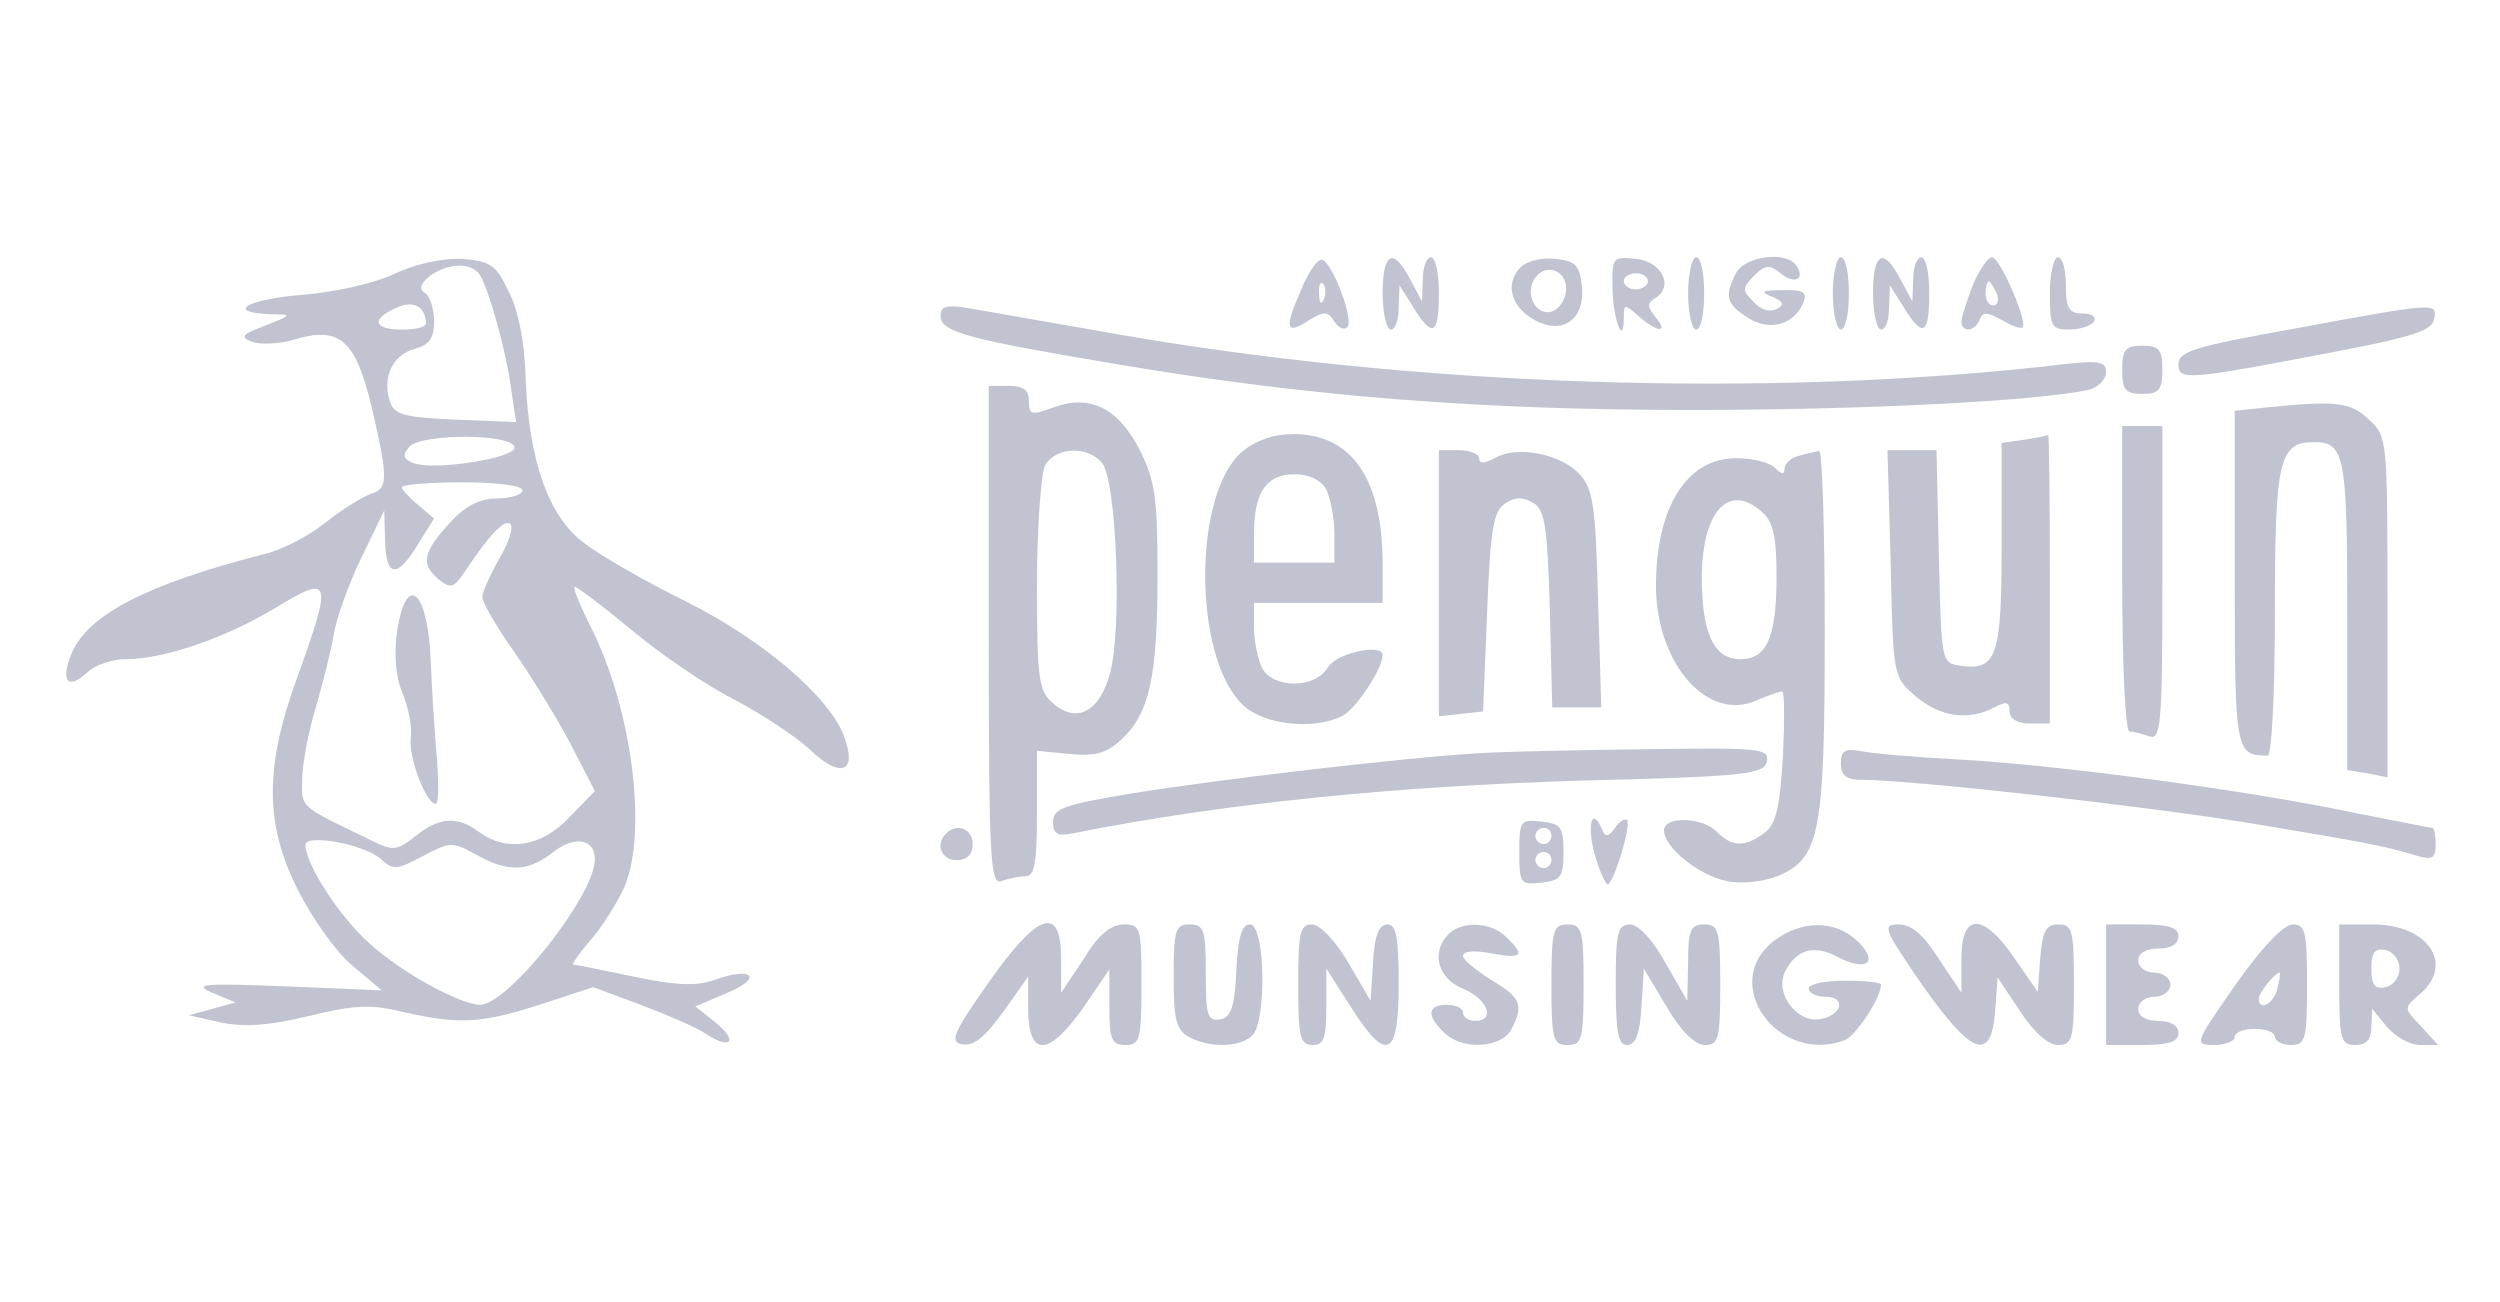 <?xml version="1.0" standalone="no"?>
<!DOCTYPE svg PUBLIC "-//W3C//DTD SVG 20010904//EN"
 "http://www.w3.org/TR/2001/REC-SVG-20010904/DTD/svg10.dtd">
<svg version="1.0" xmlns="http://www.w3.org/2000/svg"
 width="311pt" height="162pt" viewBox="0 0 311 162"
 preserveAspectRatio="xMidYMid meet">

<g transform="translate(0,162) scale(0.1,-0.1)"
fill="#c1c4d0" stroke="none">
<path d="M490 1279 c-26 -12 -76 -23 -117 -26 -68 -6 -93 -22 -35 -24 26 0 25
-1 -8 -14 -29 -11 -32 -14 -17 -20 10 -4 33 -3 51 2 58 18 78 1 98 -82 21 -90
21 -103 0 -109 -11 -4 -37 -20 -57 -36 -21 -17 -56 -35 -79 -40 -144 -37 -217
-75 -237 -123 -14 -34 -5 -46 19 -24 10 10 32 17 48 17 48 0 124 26 187 64 69
42 71 36 27 -86 -41 -112 -41 -183 1 -266 17 -34 47 -76 67 -93 l37 -31 -120
5 c-101 4 -116 3 -91 -8 l29 -12 -29 -8 -29 -8 40 -9 c29 -6 59 -4 109 8 57
14 77 15 118 5 70 -16 98 -14 172 10 l64 21 59 -22 c32 -12 69 -28 81 -36 32
-21 41 -9 11 15 l-24 19 40 17 c45 19 31 33 -16 16 -23 -8 -48 -7 -100 4 -39
8 -73 15 -76 15 -2 0 8 15 23 32 15 18 33 47 41 65 29 70 9 223 -43 325 -13
26 -22 48 -19 48 3 0 35 -24 71 -54 36 -30 93 -69 127 -86 34 -18 77 -46 95
-63 38 -36 59 -28 42 17 -18 49 -101 120 -197 168 -51 25 -108 58 -127 73 -44
33 -68 103 -72 202 -1 46 -9 87 -21 110 -16 34 -23 38 -58 41 -24 1 -58 -6
-85 -19z m107 -1 c11 -18 33 -95 39 -143 l6 -40 -76 3 c-64 3 -76 6 -81 23
-10 30 4 58 31 65 18 5 24 13 24 34 0 16 -5 32 -12 36 -7 5 -5 11 7 21 23 16
51 17 62 1z m-67 -60 c0 -5 -13 -8 -30 -8 -35 0 -39 13 -7 27 21 10 36 2 37
-19z m110 -155 c0 -13 -101 -29 -126 -19 -12 5 -14 9 -5 20 14 17 131 17 131
-1z m10 -53 c0 -5 -14 -10 -31 -10 -22 0 -40 -9 -60 -31 -33 -36 -36 -51 -13
-70 15 -12 19 -10 33 11 30 45 49 65 56 58 4 -4 -2 -23 -14 -43 -11 -20 -21
-41 -21 -48 0 -6 17 -36 39 -67 21 -30 53 -82 70 -114 l31 -60 -32 -33 c-35
-37 -78 -43 -112 -18 -27 20 -49 19 -79 -5 -23 -18 -28 -19 -54 -6 -93 45 -88
40 -87 80 1 21 9 61 18 90 8 28 18 67 21 86 3 19 18 62 34 95 l29 60 1 -37 c1
-47 15 -48 41 -5 l20 32 -20 17 c-11 9 -20 19 -20 22 0 3 34 6 75 6 43 0 75
-4 75 -10z m-177 -458 c16 -15 21 -14 53 3 34 18 37 18 66 2 39 -22 64 -22 95
2 27 22 53 18 53 -8 0 -45 -108 -181 -143 -181 -26 1 -97 40 -137 76 -38 34
-80 99 -80 123 0 14 72 1 93 -17z"/>
<path d="M494 835 c-4 -30 -2 -57 7 -78 7 -17 12 -42 10 -55 -3 -24 19 -82 31
-82 4 0 4 28 1 63 -3 34 -6 85 -7 112 -3 89 -30 116 -42 40z"/>
<path d="M1618 1258 c-21 -48 -18 -55 11 -36 18 11 23 11 31 -2 5 -8 12 -11
16 -7 9 8 -18 79 -31 84 -6 1 -18 -16 -27 -39z m29 -10 c-3 -8 -6 -5 -6 6 -1
11 2 17 5 13 3 -3 4 -12 1 -19z"/>
<path d="M1720 1255 c0 -25 5 -45 10 -45 6 0 10 12 10 28 l1 27 17 -27 c24
-39 32 -35 32 17 0 25 -4 45 -10 45 -5 0 -10 -12 -10 -27 l-1 -28 -15 28 c-21
40 -34 33 -34 -18z"/>
<path d="M1892 1288 c-19 -19 -14 -46 12 -63 36 -24 68 -5 64 38 -3 27 -7 32
-33 35 -17 2 -36 -3 -43 -10z m56 -32 c-2 -11 -10 -22 -19 -24 -21 -4 -33 26
-18 44 15 18 41 5 37 -20z"/>
<path d="M2006 1260 c1 -39 14 -72 14 -35 0 17 1 17 18 2 24 -21 39 -22 21 -1
-10 13 -10 17 0 23 24 15 8 46 -24 49 -29 3 -30 2 -29 -38z m44 10 c0 -5 -7
-10 -15 -10 -8 0 -15 5 -15 10 0 6 7 10 15 10 8 0 15 -4 15 -10z"/>
<path d="M2100 1255 c0 -25 5 -45 10 -45 6 0 10 20 10 45 0 25 -4 45 -10 45
-5 0 -10 -20 -10 -45z"/>
<path d="M2160 1281 c-15 -29 -13 -39 14 -56 27 -18 59 -9 70 20 4 12 -2 15
-27 14 -25 0 -28 -2 -13 -8 15 -6 16 -10 7 -15 -8 -5 -20 -2 -29 8 -15 15 -15
17 0 33 14 14 20 14 33 3 17 -14 31 -8 20 9 -11 19 -63 13 -75 -8z"/>
<path d="M2280 1255 c0 -25 5 -45 10 -45 6 0 10 20 10 45 0 25 -4 45 -10 45
-5 0 -10 -20 -10 -45z"/>
<path d="M2330 1255 c0 -25 5 -45 10 -45 6 0 10 12 10 28 l1 27 17 -27 c24
-39 32 -35 32 17 0 25 -4 45 -10 45 -5 0 -10 -12 -10 -27 l-1 -28 -15 28 c-21
40 -34 33 -34 -18z"/>
<path d="M2454 1265 c-7 -19 -14 -39 -14 -45 0 -14 17 -13 23 3 3 9 9 9 27 -1
12 -7 24 -12 26 -9 7 6 -28 87 -38 87 -5 0 -16 -16 -24 -35z m30 -10 c3 -8 1
-15 -4 -15 -6 0 -10 7 -10 15 0 8 2 15 4 15 2 0 6 -7 10 -15z"/>
<path d="M2550 1255 c0 -41 2 -45 24 -45 14 0 28 5 31 10 3 6 -3 10 -14 10
-17 0 -21 6 -21 35 0 19 -4 35 -10 35 -5 0 -10 -20 -10 -45z"/>
<path d="M1170 1227 c0 -20 33 -29 225 -61 232 -39 443 -56 709 -56 214 0 429
11 494 25 12 3 22 13 22 22 0 13 -8 15 -52 10 -365 -43 -811 -28 -1188 39 -80
14 -160 28 -177 31 -26 4 -33 2 -33 -10z"/>
<path d="M2853 1211 c-122 -22 -143 -28 -143 -44 0 -21 10 -20 203 17 88 17
113 25 115 39 4 21 4 21 -175 -12z"/>
<path d="M2640 1160 c0 -25 4 -30 25 -30 21 0 25 5 25 30 0 25 -4 30 -25 30
-21 0 -25 -5 -25 -30z"/>
<path d="M1230 829 c0 -280 2 -311 16 -305 9 3 22 6 30 6 11 0 14 17 14 78 l0
78 41 -4 c32 -3 46 1 65 19 34 32 44 78 44 204 0 95 -3 117 -22 155 -27 53
-63 70 -108 53 -27 -10 -30 -9 -30 8 0 14 -7 19 -25 19 l-25 0 0 -311z m141
215 c18 -22 25 -205 10 -261 -13 -49 -42 -64 -72 -37 -17 15 -19 31 -19 146 0
71 5 138 10 149 13 23 53 25 71 3z"/>
<path d="M2818 1113 l-38 -4 0 -209 c0 -215 1 -220 41 -220 5 0 9 77 9 179 0
189 5 211 49 211 38 0 41 -18 41 -216 l0 -192 25 -4 25 -5 0 212 c0 208 0 212
-23 233 -23 22 -41 24 -129 15z"/>
<path d="M2640 900 c0 -109 4 -190 9 -190 5 0 16 -3 25 -6 14 -5 16 15 16 190
l0 196 -25 0 -25 0 0 -190z"/>
<path d="M1545 1058 c-61 -53 -61 -253 0 -314 26 -26 90 -33 126 -14 16 9 49
58 49 75 0 15 -57 3 -68 -15 -16 -27 -68 -27 -82 -1 -5 11 -10 33 -10 50 l0
31 80 0 80 0 0 48 c0 106 -38 162 -111 162 -25 0 -47 -8 -64 -22z m105 -47 c5
-11 10 -36 10 -55 l0 -36 -50 0 -50 0 0 36 c0 51 15 74 50 74 19 0 33 -7 40
-19z"/>
<path d="M2518 1073 l-28 -4 0 -128 c0 -138 -6 -156 -52 -149 -23 3 -23 6 -26
136 l-3 132 -30 0 -31 0 4 -141 c3 -140 3 -141 31 -165 30 -26 66 -31 98 -14
15 8 19 7 19 -5 0 -9 9 -15 25 -15 l25 0 0 180 c0 99 -1 179 -2 179 -2 -1 -15
-4 -30 -6z"/>
<path d="M1790 894 l0 -165 28 3 27 3 5 124 c4 104 8 126 23 135 12 8 22 8 35
0 14 -9 17 -30 20 -133 l3 -121 30 0 31 0 -4 134 c-3 114 -6 137 -22 155 -23
26 -77 37 -105 22 -14 -8 -21 -8 -21 -1 0 5 -11 10 -25 10 l-25 0 0 -166z"/>
<path d="M2238 1053 c-10 -2 -18 -10 -18 -16 0 -8 -4 -7 -12 1 -7 7 -28 12
-48 12 -62 0 -100 -61 -100 -160 1 -97 65 -169 126 -141 14 6 28 11 31 11 3 0
3 -37 1 -81 -4 -65 -9 -85 -23 -95 -24 -18 -40 -18 -59 1 -18 19 -66 20 -66 2
0 -21 43 -56 78 -63 18 -4 45 -1 63 6 53 22 59 52 59 305 0 124 -3 224 -7 224
-5 -1 -16 -3 -25 -6z m-46 -70 c14 -12 18 -31 18 -80 0 -76 -12 -103 -45 -103
-33 0 -48 32 -48 103 1 82 34 117 75 80z"/>
<path d="M1840 683 c-90 -5 -328 -33 -432 -50 -85 -14 -98 -19 -98 -35 0 -16
5 -19 28 -14 181 36 394 58 632 65 203 5 225 8 228 24 3 16 -9 17 -150 15 -84
-1 -178 -3 -208 -5z"/>
<path d="M2290 670 c0 -14 7 -20 23 -20 65 0 359 -33 492 -55 149 -25 159 -27
203 -40 18 -5 22 -2 22 14 0 12 -2 21 -4 21 -2 0 -46 9 -98 19 -133 28 -365
59 -488 66 -58 3 -115 8 -127 11 -18 3 -23 0 -23 -16z"/>
<path d="M1890 560 c0 -39 1 -41 28 -38 24 3 27 7 27 38 0 31 -3 35 -27 38
-27 3 -28 1 -28 -38z m40 20 c0 -5 -4 -10 -10 -10 -5 0 -10 5 -10 10 0 6 5 10
10 10 6 0 10 -4 10 -10z m0 -30 c0 -5 -4 -10 -10 -10 -5 0 -10 5 -10 10 0 6 5
10 10 10 6 0 10 -4 10 -10z"/>
<path d="M1983 560 c6 -22 14 -40 17 -40 7 0 30 74 24 80 -3 2 -10 -2 -15 -10
-8 -11 -12 -12 -16 -2 -12 29 -19 8 -10 -28z"/>
<path d="M1177 583 c-14 -13 -6 -33 13 -33 13 0 20 7 20 20 0 19 -20 27 -33
13z"/>
<path d="M1230 398 c-43 -61 -49 -74 -34 -77 17 -3 31 9 66 60 l17 24 0 -42
c1 -59 26 -57 69 4 l32 47 0 -47 c0 -40 3 -47 20 -47 18 0 20 7 20 75 0 71 -1
75 -22 75 -16 0 -32 -13 -50 -43 l-28 -42 0 43 c0 67 -29 57 -90 -30z"/>
<path d="M1460 405 c0 -53 3 -66 19 -75 26 -14 64 -13 79 2 18 18 16 138 -3
138 -10 0 -15 -15 -17 -57 -2 -46 -7 -59 -20 -61 -16 -3 -18 5 -18 57 0 54 -2
61 -20 61 -18 0 -20 -7 -20 -65z"/>
<path d="M1615 395 c0 -65 2 -75 18 -75 14 0 17 9 17 48 l0 47 30 -47 c45 -71
60 -64 60 27 0 59 -3 75 -14 75 -11 0 -16 -14 -18 -47 l-3 -48 -28 48 c-16 27
-35 47 -45 47 -15 0 -17 -11 -17 -75z"/>
<path d="M1802 458 c-22 -22 -14 -55 18 -68 31 -13 41 -40 15 -40 -8 0 -15 5
-15 10 0 6 -9 10 -20 10 -24 0 -26 -13 -4 -34 22 -23 71 -20 84 3 16 31 12 40
-25 62 -19 12 -35 25 -35 30 0 6 15 7 35 3 39 -7 43 -3 19 20 -18 19 -55 21
-72 4z"/>
<path d="M1930 395 c0 -68 2 -75 20 -75 18 0 20 7 20 75 0 68 -2 75 -20 75
-18 0 -20 -7 -20 -75z"/>
<path d="M2010 395 c0 -59 3 -75 14 -75 11 0 16 14 18 48 l3 47 28 -47 c18
-31 36 -48 48 -48 17 0 19 8 19 75 0 68 -2 75 -20 75 -17 0 -20 -7 -20 -47
l-1 -48 -27 47 c-16 29 -34 48 -44 48 -16 0 -18 -10 -18 -75z"/>
<path d="M2206 449 c-67 -53 6 -154 89 -123 14 6 45 53 45 69 0 3 -20 5 -45 5
-25 0 -45 -4 -45 -10 0 -5 9 -10 21 -10 27 0 20 -24 -8 -28 -29 -4 -56 34 -42
60 14 27 36 33 64 18 36 -19 53 -8 27 18 -28 28 -71 28 -106 1z"/>
<path d="M2391 395 c62 -88 86 -97 91 -33 l3 42 28 -42 c17 -26 35 -42 47 -42
18 0 20 7 20 75 0 68 -2 75 -19 75 -16 0 -20 -8 -23 -42 l-3 -42 -29 42 c-39
57 -66 57 -66 0 l0 -43 -28 42 c-19 30 -34 43 -50 43 -21 0 -19 -5 29 -75z"/>
<path d="M2620 395 l0 -75 45 0 c33 0 45 4 45 15 0 9 -9 15 -25 15 -16 0 -25
6 -25 15 0 8 9 15 20 15 11 0 20 7 20 15 0 8 -9 15 -20 15 -11 0 -20 7 -20 15
0 9 9 15 25 15 16 0 25 6 25 15 0 11 -12 15 -45 15 l-45 0 0 -75z"/>
<path d="M2781 395 c-51 -73 -52 -75 -27 -75 15 0 26 5 26 10 0 6 11 10 25 10
14 0 25 -4 25 -10 0 -5 9 -10 20 -10 18 0 20 7 20 75 0 66 -2 75 -18 75 -11 0
-38 -28 -71 -75z m52 -5 c-5 -19 -23 -29 -23 -12 0 7 20 32 26 32 1 0 0 -9 -3
-20z"/>
<path d="M2910 395 c0 -68 2 -75 20 -75 14 0 20 7 20 23 l1 22 18 -22 c11 -13
29 -23 42 -23 l22 0 -21 23 c-22 23 -22 23 -2 40 44 37 11 87 -58 87 l-42 0 0
-75z m75 20 c0 -11 -8 -21 -17 -23 -14 -3 -18 3 -18 23 0 20 4 26 18 23 9 -2
17 -12 17 -23z"/>
</g>
</svg>
